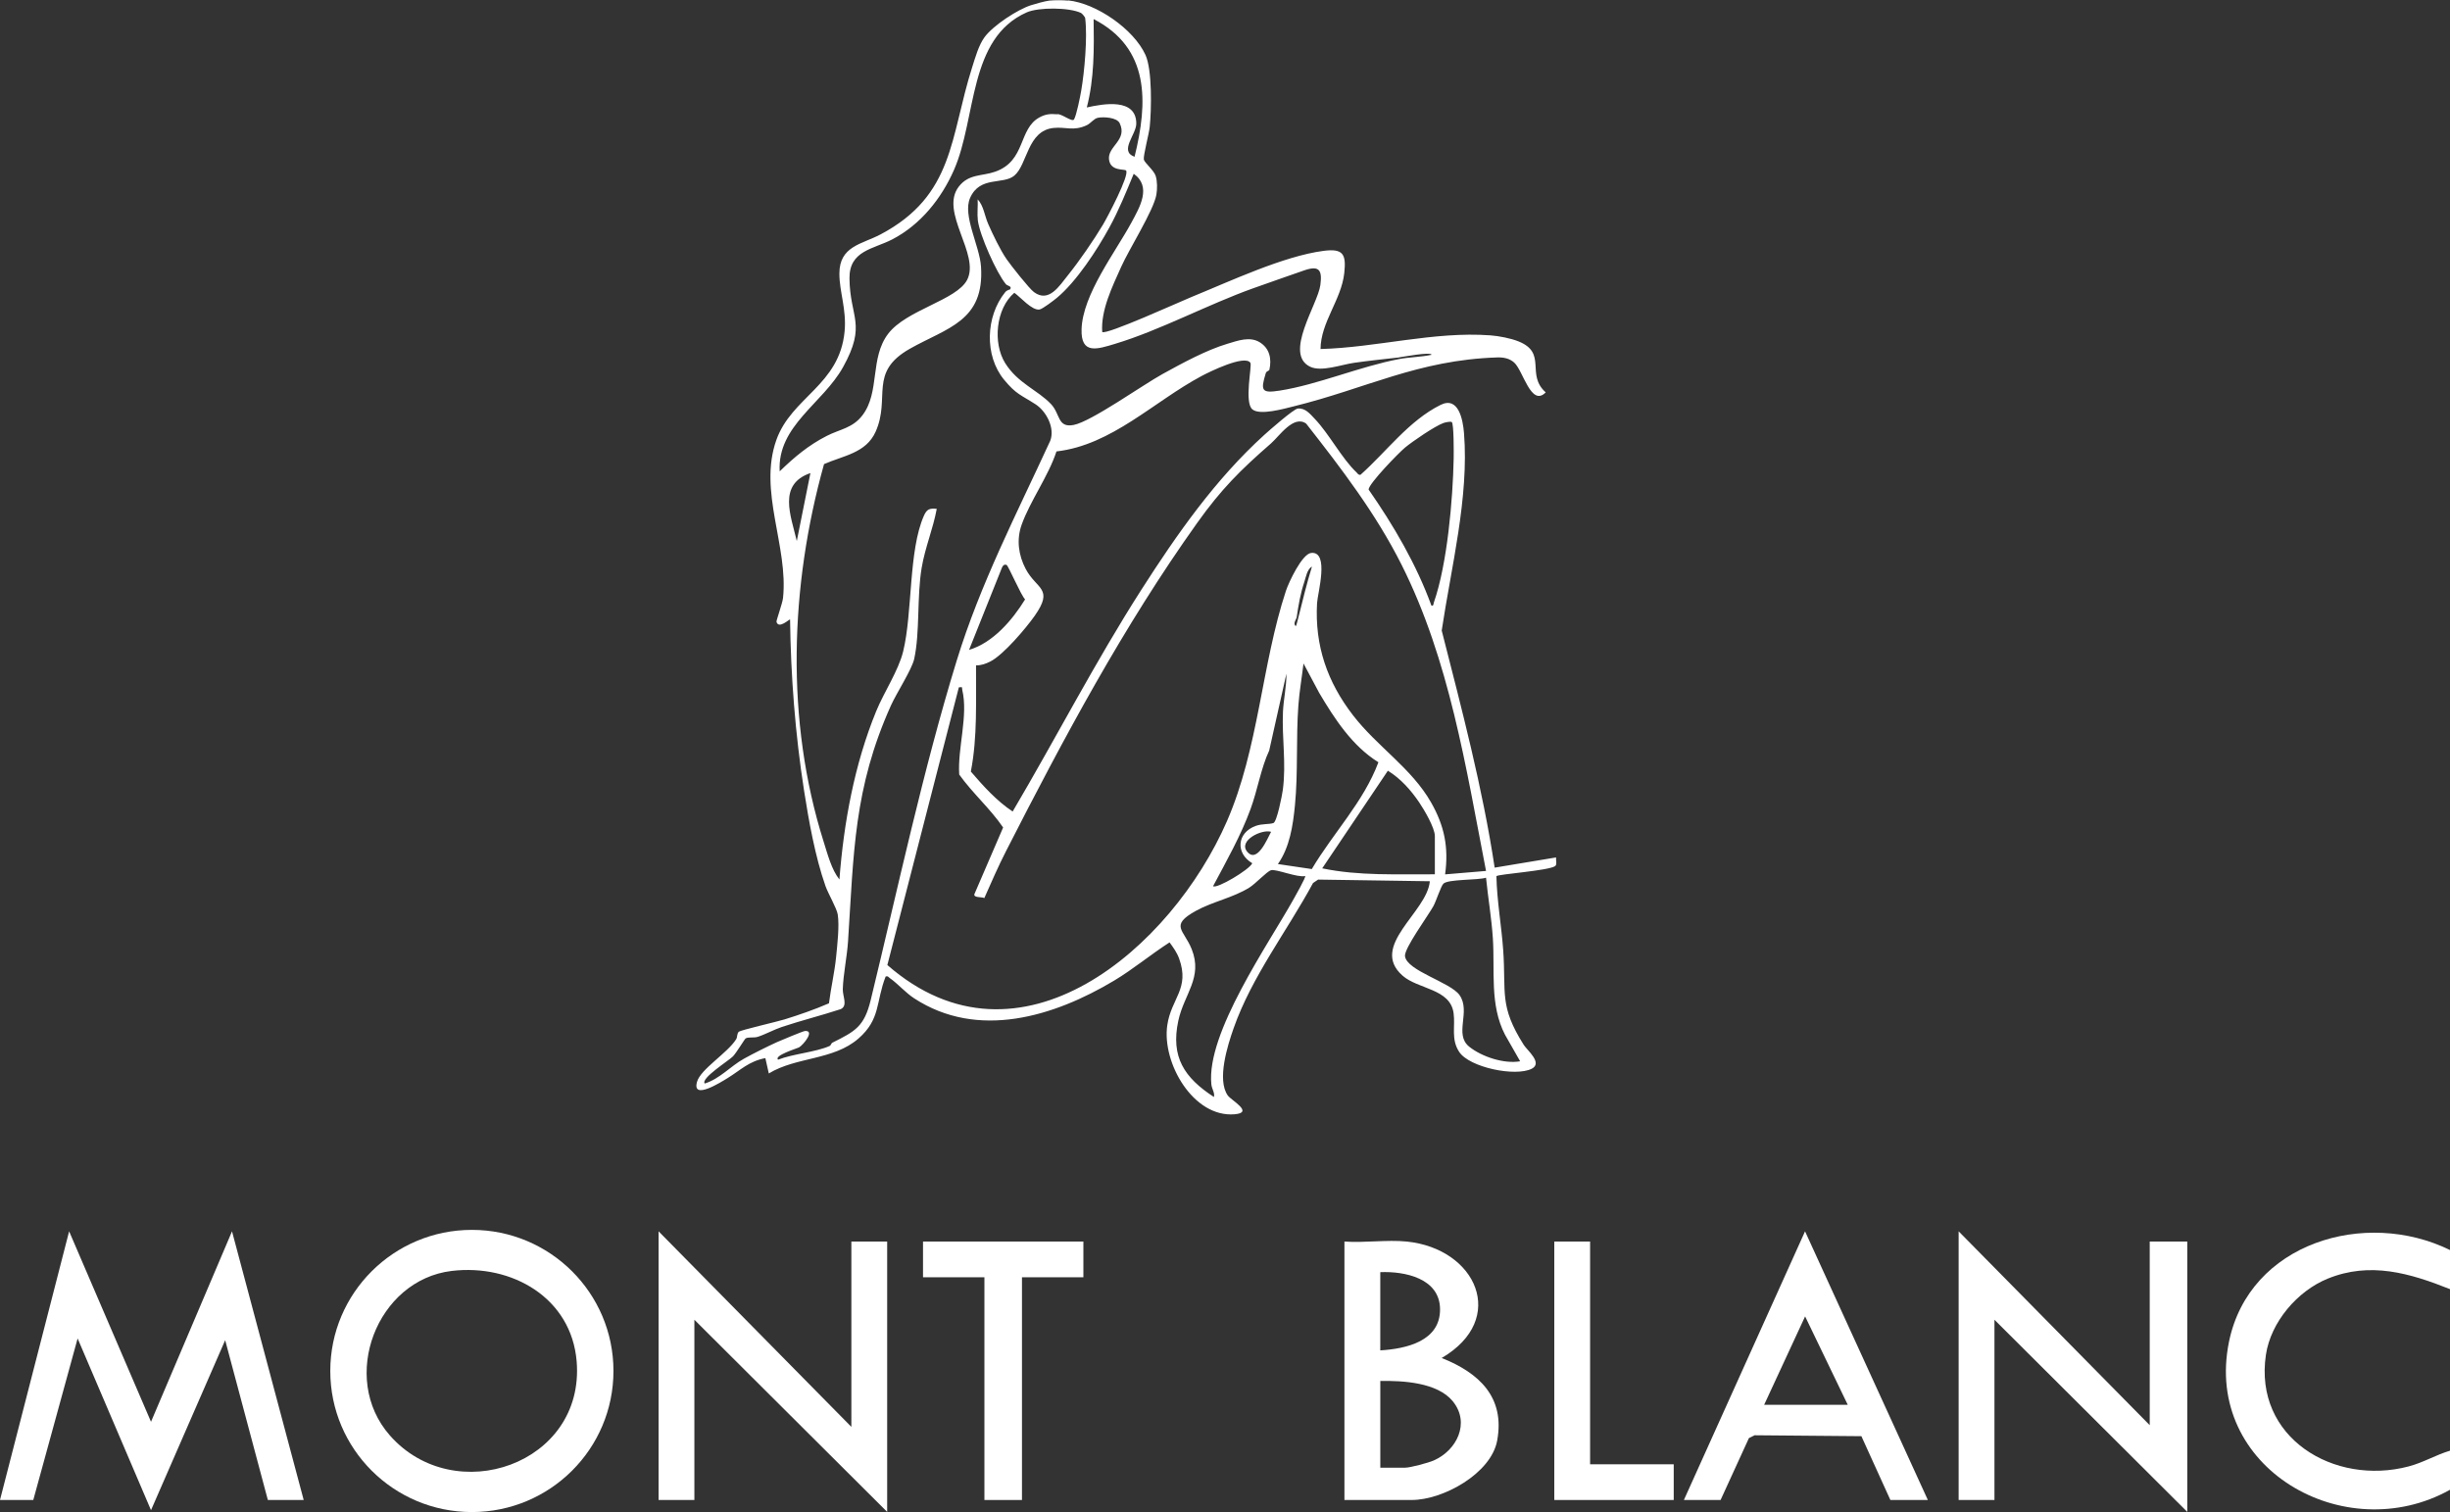 <svg width="209" height="129" viewBox="0 0 209 129" fill="none" xmlns="http://www.w3.org/2000/svg">
<rect x="0" y="0" width="209" height="129" fill="#333333" stroke="none"/>
<g clip-path="url(#clip0_26034_2504)">
<path d="M209 106.647V109.982C205.569 108.615 202.181 107.617 198.569 109.087C195.978 110.139 193.713 112.791 193.297 115.581C192.242 122.66 199.115 126.784 205.472 125.106C206.734 124.773 207.778 124.129 209 123.763V127.098C200.007 132.121 187.947 125.239 190.146 114.475C191.872 106.033 201.769 103.091 209 106.647Z" fill="white"/>
<path d="M9.15527e-05 127.969L5.897 105.05L12.882 121.299L19.792 105.05L25.907 127.969H22.849L19.209 114.336L12.882 128.84L6.622 114.188L2.839 127.969H9.15527e-05Z" fill="white"/>
<path d="M52.332 116.963C52.332 123.612 46.924 129 40.254 129C33.584 129 28.175 123.612 28.175 116.963C28.175 110.314 33.584 104.926 40.254 104.926C46.924 104.926 52.332 110.314 52.332 116.963ZM38.537 108.428C32.143 109.193 28.928 117.538 33.256 122.46C38.779 128.74 49.908 124.925 49.193 116.15C48.75 110.726 43.666 107.814 38.537 108.428Z" fill="white"/>
<path d="M183.385 121.587V105.921H186.588V128.985L170.139 112.594V127.969H167.084V105.05L183.385 121.587Z" fill="white"/>
<path d="M72.627 121.732V105.921H75.681V128.985L59.235 112.594V127.969H56.181V105.05L72.627 121.732Z" fill="white"/>
<path d="M120 105.921C125.939 106.52 128.665 112.534 122.984 115.856C126.16 117.12 128.402 119.182 127.719 122.899C127.203 125.717 123.093 127.969 120.436 127.969H114.688V105.921C116.393 106.045 118.325 105.752 120 105.921ZM117.746 115.206C119.954 115.073 122.887 114.426 122.845 111.66C122.802 109.059 119.854 108.449 117.746 108.533V115.206ZM117.746 125.215H119.857C120.312 125.215 121.832 124.803 122.299 124.601C124.267 123.745 125.438 121.405 123.937 119.554C122.62 117.934 119.675 117.783 117.749 117.816V125.215H117.746Z" fill="white"/>
<path d="M164.464 127.969H161.26L158.788 122.527L149.68 122.448L149.194 122.69L146.777 127.969H143.647L153.981 105.05L164.457 127.969H164.464ZM157.624 119.848L153.987 112.307L150.493 119.848H157.624Z" fill="white"/>
<path d="M92.419 105.921V108.969H87.18V127.97H83.977V108.969H78.739V105.921H92.419Z" fill="white"/>
<path d="M135.645 105.921V124.925H142.779V127.97H132.591V105.921H135.645Z" fill="white"/>
<path d="M91.112 0.034C93.511 0.273 96.72 2.486 97.718 4.69C98.297 5.969 98.23 9.368 98.079 10.822C98.015 11.424 97.524 13.25 97.575 13.604C97.615 13.867 98.437 14.532 98.585 15.001C98.734 15.469 98.728 16.132 98.646 16.612C98.415 17.946 96.317 21.26 95.646 22.759C94.891 24.444 93.896 26.466 94.026 28.323C94.351 28.607 100.69 25.726 101.597 25.357C104.885 24.017 109.478 21.849 112.908 21.402C114.576 21.184 114.855 21.677 114.673 23.307C114.422 25.587 112.665 27.485 112.65 29.777C117.44 29.65 122.314 28.256 127.137 28.61C127.85 28.662 128.872 28.858 129.533 29.124C132.029 30.119 130.131 31.942 131.86 33.475C130.61 34.751 129.937 31.622 129.172 30.935C128.763 30.566 128.247 30.476 127.713 30.494C120.964 30.712 116.518 33.155 110.354 34.669C109.55 34.866 107.479 35.465 106.833 34.923C106.123 34.331 106.82 31.198 106.666 30.956C106.199 30.222 103.12 31.749 102.51 32.075C98.425 34.252 94.845 37.974 90.123 38.513C89.44 40.611 87.878 42.736 87.153 44.765C86.701 46.029 86.877 47.363 87.499 48.539C88.421 50.292 89.932 50.169 88.263 52.542C87.517 53.6 85.582 55.889 84.466 56.443C84.075 56.636 83.704 56.769 83.262 56.766C83.237 59.796 83.398 62.837 82.819 65.825C83.862 67.04 85.021 68.332 86.386 69.233C90.092 62.952 93.435 56.449 97.372 50.302C100.396 45.579 103.678 40.889 107.852 37.103C108.282 36.713 110.354 34.893 110.706 34.857C111.349 34.79 111.749 35.307 112.15 35.725C113.381 37.01 114.47 39.123 115.714 40.296C115.817 40.393 115.875 40.544 116.06 40.505C118.283 38.528 120.182 35.888 122.893 34.542C124.41 33.79 124.795 35.779 124.889 36.955C125.323 42.446 123.794 48.388 122.987 53.794C124.689 60.476 126.467 67.173 127.504 74.022L132.742 73.151C132.712 73.363 132.845 73.768 132.66 73.892C132.081 74.285 127.835 74.572 127.653 74.748C127.698 76.858 128.083 78.96 128.232 81.058C128.49 84.722 127.871 85.799 129.985 89.143C130.279 89.609 131.626 90.685 130.671 91.175C129.293 91.882 125.35 91.075 124.474 89.736C123.767 88.656 124.155 87.565 124.001 86.437C123.715 84.332 120.983 84.414 119.645 83.235C116.775 80.698 121.744 77.835 121.974 75.183L112.444 75.041L112.01 75.334C109.796 79.434 106.784 83.311 105.234 87.728C104.728 89.167 103.79 92.118 104.734 93.455C105.037 93.884 106.996 94.921 105.319 95.063C101.797 95.36 99.104 90.676 99.577 87.456C99.917 85.158 101.515 84.354 100.587 81.781C100.399 81.257 100.09 80.84 99.771 80.399C98.161 81.433 96.683 82.675 95.04 83.661C89.91 86.73 83.425 88.726 77.978 85.167C77.232 84.68 76.576 83.909 75.915 83.453C75.791 83.368 75.77 83.25 75.551 83.311C74.705 85.478 75.133 86.948 73.225 88.608C71.089 90.464 67.944 90.147 65.584 91.58L65.29 90.271C63.876 90.54 63.17 91.302 62.059 91.982C61.511 92.318 59.011 93.905 59.46 92.297C59.76 91.214 62.066 89.838 62.8 88.659C62.918 88.472 62.848 88.182 63.03 88.018C63.182 87.885 66.361 87.147 66.928 86.969C68.211 86.57 69.485 86.129 70.716 85.596C70.88 84.275 71.195 82.96 71.326 81.635C71.426 80.613 71.617 78.993 71.465 78.019C71.383 77.49 70.653 76.256 70.416 75.585C69.539 73.091 68.993 70.025 68.584 67.403C67.841 62.62 67.459 57.688 67.398 52.847C67.359 52.793 66.424 53.709 66.239 53.05C66.212 52.947 66.752 51.454 66.797 51.015C67.261 46.58 64.671 41.926 66.227 37.539C67.531 33.862 71.623 32.873 72.051 28.259C72.224 26.382 71.602 24.9 71.605 23.331C71.611 20.991 73.513 20.845 75.114 19.999C81.423 16.661 81.038 11.678 82.931 5.742C83.192 4.923 83.483 3.859 83.99 3.169C84.721 2.175 86.807 0.808 87.951 0.445C88.33 0.324 89.161 0.091 89.519 0.052C89.935 0.007 90.702 0.01 91.121 0.052L91.112 0.034ZM92.222 1.107C91.215 0.626 88.597 0.608 87.584 1.056C82.582 3.275 83.325 10.051 81.384 14.49C80.31 16.942 78.53 19.167 76.124 20.419C74.502 21.263 72.445 21.363 72.466 23.748C72.5 27.119 73.956 27.645 71.92 31.316C70.198 34.422 66.297 36.323 66.512 40.212C67.753 39.005 68.978 37.977 70.534 37.185C71.66 36.611 72.733 36.529 73.573 35.428C75.081 33.454 74.186 30.545 75.766 28.474C77.329 26.424 81.602 25.617 82.503 23.875C83.629 21.695 80.119 18.079 81.793 15.917C82.643 14.819 83.771 15.043 84.89 14.65C87.535 13.725 86.853 10.994 88.679 10.012C89.185 9.74 89.589 9.694 90.168 9.749C90.493 9.643 91.466 10.45 91.621 10.19C91.827 9.845 92.149 8.24 92.231 7.753C92.516 6.093 92.777 3.184 92.573 1.552C92.558 1.431 92.294 1.143 92.219 1.107H92.222ZM96.784 13.377C97.933 8.733 98.103 4.11 93.292 1.627C93.332 4.167 93.353 6.698 92.71 9.168C94.117 8.854 96.938 8.337 96.932 10.547C96.932 11.484 95.44 12.899 96.784 13.374V13.377ZM96.053 14.544C95.925 14.399 94.706 14.632 94.603 13.583C94.493 12.47 96.204 11.947 95.516 10.511C95.276 10.015 94.151 9.951 93.659 10.048C93.314 10.115 93.044 10.529 92.701 10.686C91.56 11.212 90.933 10.807 89.874 10.916C87.632 11.149 87.651 14.039 86.531 14.98C85.573 15.784 83.601 14.986 82.758 16.878C82.091 18.375 83.568 20.957 83.686 22.741C83.996 27.41 80.79 27.96 77.623 29.75C74.047 31.77 76.003 33.92 74.693 36.837C73.874 38.658 71.951 38.866 70.295 39.595C67.392 49.984 66.988 61.447 70.261 71.806C70.595 72.861 70.935 74.194 71.608 75.032C71.978 70.182 72.894 65.193 74.744 60.676C75.415 59.037 76.646 57.217 77.046 55.572C77.856 52.243 77.495 46.964 78.818 43.991C79.064 43.441 79.297 43.347 79.91 43.411C79.603 45.101 78.912 46.716 78.624 48.439C78.208 50.912 78.484 53.951 77.987 56.216C77.79 57.114 76.458 59.167 76.003 60.186C72.818 67.276 72.836 72.764 72.342 80.326C72.257 81.629 71.936 83.099 71.896 84.387C71.878 85.007 72.342 85.799 71.723 86.092C70.064 86.636 68.356 87.063 66.7 87.613C66.024 87.84 65.269 88.257 64.635 88.457C64.298 88.562 63.846 88.451 63.606 88.593C63.525 88.641 62.812 89.832 62.523 90.126C62.169 90.489 59.763 91.994 60.115 92.439C61.401 92.043 62.305 90.969 63.455 90.328C64.298 89.86 65.429 89.297 66.263 88.916C66.576 88.774 68.487 87.979 68.654 87.961C69.548 87.876 68.56 89.122 68.162 89.358C68.029 89.436 65.99 90.047 66.373 90.407C67.653 89.902 69.573 89.769 70.771 89.237C70.886 89.185 70.91 89.004 70.992 88.962C72.97 87.982 73.731 87.571 74.28 85.306C76.595 75.776 78.739 65.707 81.615 56.352C83.626 49.809 86.741 43.801 89.589 37.611C90.016 36.529 89.261 35.09 88.342 34.494C87.108 33.696 86.689 33.654 85.652 32.393C83.962 30.34 84.078 26.992 85.749 24.927C85.913 24.728 86.149 24.713 86.164 24.692C86.374 24.413 85.928 24.386 85.816 24.253C85.012 23.301 83.565 20.038 83.416 18.805C83.347 18.215 83.431 17.598 83.401 17.008C83.902 17.529 83.996 18.411 84.293 19.092C84.681 19.978 85.333 21.341 85.873 22.118C86.231 22.635 87.778 24.604 88.2 24.918C89.474 25.865 90.362 24.401 91.115 23.464C92.067 22.279 93.305 20.483 94.087 19.173C94.448 18.572 96.38 14.922 96.059 14.547L96.053 14.544ZM119.345 30.494C118.065 30.642 116.788 30.769 115.511 30.953C114.431 31.108 112.726 31.743 111.774 31.292C109.478 30.21 112.417 25.974 112.635 24.317C112.799 23.071 112.568 22.608 111.246 23.071C109.923 23.533 108.358 24.075 106.936 24.583C103.062 25.964 98.928 28.19 95.115 29.336C93.611 29.789 92.2 30.279 92.264 28.096C92.349 25.127 95.161 21.502 96.52 18.983C97.217 17.689 98.27 15.935 96.714 14.825C96.071 16.377 95.44 17.943 94.63 19.418C93.584 21.329 91.824 24.029 90.162 25.408C89.898 25.626 88.937 26.363 88.679 26.406C88.03 26.509 87.044 25.335 86.528 24.979C84.954 26.321 84.675 29.26 85.749 30.981C86.823 32.701 88.515 33.27 89.659 34.476C90.465 35.329 90.195 36.52 91.591 36.254C93.086 35.97 97.487 32.837 99.168 31.912C100.848 30.987 102.902 29.865 104.721 29.324C105.595 29.064 106.617 28.677 107.467 29.203C108.316 29.729 108.492 30.624 108.286 31.546C108.261 31.652 108.037 31.64 107.976 31.845C107.524 33.33 107.615 33.569 109.171 33.324C112.408 32.816 116.008 31.268 119.351 30.633C120.245 30.464 121.222 30.464 122.117 30.27C122.117 29.98 119.566 30.464 119.351 30.488L119.345 30.494ZM126.767 74.3C125.05 65.453 123.646 56.316 119.566 48.188C117.373 43.822 114.428 39.973 111.425 36.142C110.357 35.365 109.12 37.224 108.431 37.823C105.795 40.121 104.185 41.727 102.134 44.602C95.819 53.461 90.738 62.98 85.828 72.598C85.157 73.91 84.566 75.271 83.968 76.619C83.762 76.501 83.034 76.61 83.122 76.281L85.573 70.596C84.466 68.978 82.961 67.666 81.827 66.079C81.678 63.838 82.612 61.035 82.085 58.855C82.033 58.638 82.188 58.601 81.796 58.638L75.697 82.331C86.974 92.185 99.972 80.84 104.67 70.049C107.373 63.841 107.624 56.691 109.699 50.404C109.936 49.685 111.073 47.248 111.856 47.172C113.43 47.021 112.399 50.619 112.353 51.454C112.15 55.085 113.227 58.184 115.423 61.026C117.491 63.708 120.409 65.529 122.081 68.462C123.221 70.463 123.591 72.295 123.276 74.596L126.77 74.303L126.767 74.3ZM123.852 36.012C123.767 35.93 123.3 36.03 123.136 36.087C122.387 36.36 120.515 37.642 119.857 38.186C119.308 38.642 116.794 41.228 116.748 41.76C118.893 44.844 120.819 48.134 122.111 51.671C122.305 51.714 122.275 51.52 122.323 51.381C123.464 48.115 123.937 42.606 124.007 39.132C124.016 38.679 124.028 36.178 123.849 36.012H123.852ZM69.133 40.36C66.312 41.331 67.477 44.012 67.971 46.159L69.133 40.36ZM85.864 48.197C85.661 48.115 85.53 48.27 85.467 48.442L82.667 55.442C84.702 54.846 86.368 52.896 87.447 51.136C87.096 50.794 86.019 48.258 85.864 48.194V48.197ZM110.612 52.687C110.594 52.802 110.263 53.219 110.539 53.413C110.582 53.413 110.721 52.832 110.758 52.687C111.128 51.23 111.473 49.772 111.919 48.336C111.501 48.569 111.41 49.213 111.267 49.642C110.93 50.652 110.764 51.635 110.612 52.687ZM117.588 65.033C115.35 63.639 113.854 61.335 112.535 59.112L111.197 56.603C111.058 57.779 110.849 58.973 110.761 60.159C110.551 62.992 110.742 65.885 110.466 68.712C110.297 70.433 110.024 72.274 109.013 73.716L111.904 74.143C113.73 71.062 116.314 68.428 117.588 65.03V65.033ZM103.481 75.603C103.799 75.854 106.581 74.197 106.827 73.647C105.374 72.782 105.519 71.041 107.124 70.46C107.667 70.264 108.243 70.342 108.628 70.218C108.929 70.121 109.374 67.836 109.432 67.394C109.735 65.105 109.347 62.989 109.444 60.733C109.49 59.687 109.754 58.538 109.738 57.477L108.27 64.035C107.57 65.522 107.282 67.376 106.684 69.012C105.853 71.289 104.618 73.472 103.481 75.606V75.603ZM122.402 74.59V71.328C122.402 70.623 121.486 69.072 121.064 68.452C120.349 67.397 119.487 66.43 118.395 65.752L112.793 74.082C115.941 74.739 119.196 74.569 122.399 74.59H122.402ZM108.431 70.965C107.627 70.72 105.634 71.715 106.381 72.646C107.233 73.71 108.104 71.576 108.431 70.965ZM111.34 74.736C110.7 74.899 108.847 74.116 108.425 74.24C108.076 74.342 107.106 75.395 106.581 75.721C105.186 76.592 103.429 76.925 102.022 77.705C99.738 78.969 100.994 79.307 101.658 80.973C102.629 83.407 101.012 84.789 100.517 87.084C99.853 90.174 101.027 91.943 103.554 93.588C103.648 93.231 103.375 92.91 103.335 92.502C102.896 88.136 108.195 80.571 110.348 76.716C110.475 76.489 111.431 74.811 111.34 74.733V74.736ZM126.767 74.881C126.06 75.104 123.54 74.993 123.13 75.392C122.921 75.597 122.517 76.864 122.281 77.299C121.835 78.116 119.775 80.916 119.854 81.572C120.003 82.824 123.737 83.797 124.507 84.895C125.493 86.301 124.016 88.23 125.326 89.291C126.4 90.159 128.311 90.782 129.679 90.543L128.387 88.278C127.064 85.729 127.534 82.793 127.349 80.03C127.234 78.309 126.94 76.592 126.767 74.878V74.881Z" fill="white"/>
</g>
<defs>
<clipPath id="clip0_26034_2504">
<rect width="209" height="129" fill="white"/>
</clipPath>
</defs>
</svg>
